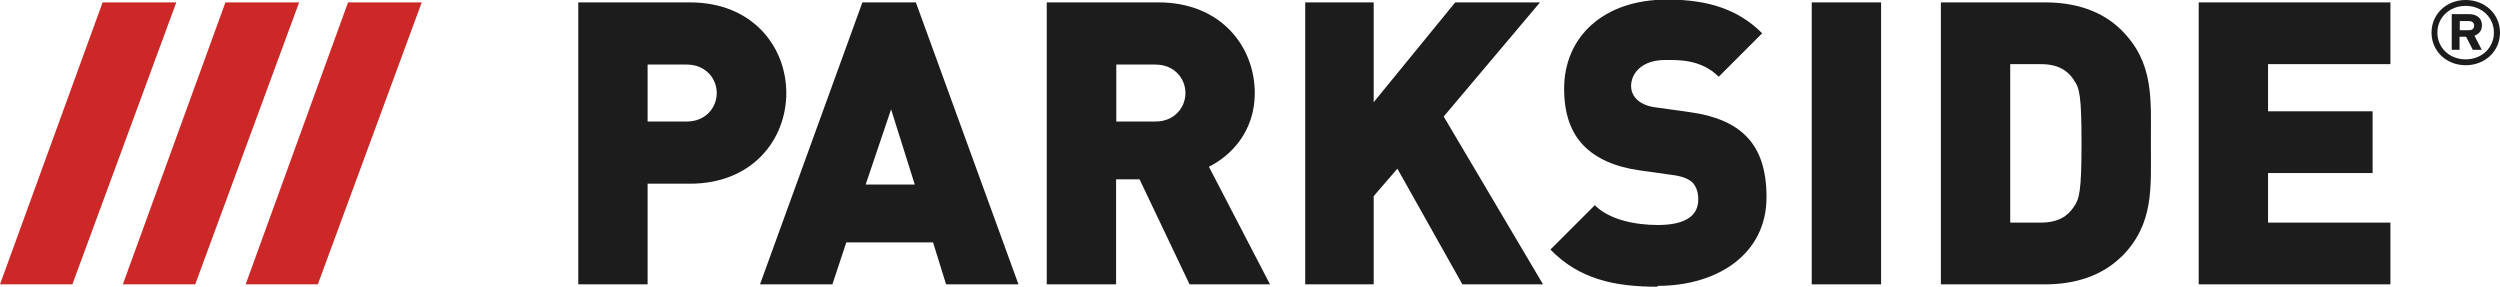 <?xml version="1.0" encoding="UTF-8"?><svg id="a" xmlns="http://www.w3.org/2000/svg" viewBox="0 0 115 13.19"><defs><style>.c{fill:#cd2828;}.d{fill:#1c1c1c;}</style></defs><path class="c" d="M8.98,13.08h-3.33L10.37,.11h3.39l-4.78,12.97Z"/><path class="c" d="M3.33,13.08H0L4.72,.11h3.39L3.33,13.08Z"/><path class="c" d="M14.63,13.08h-3.33L16.01,.11h3.39l-4.78,12.97Z"/><path class="d" d="M31.74,8.45h-1.95v4.63h-3.19V.11h5.14c2.88,0,4.43,2.04,4.43,4.17s-1.55,4.17-4.43,4.17Zm-.15-5.48h-1.8v2.62h1.8c.87,0,1.38-.64,1.38-1.31s-.51-1.31-1.38-1.31Z"/><path class="d" d="M43.52,13.08l-.6-1.93h-3.99l-.64,1.93h-3.33L39.67,.11h2.46l4.72,12.97h-3.33Zm-2.53-8.05l-1.17,3.46h2.26l-1.09-3.46Z"/><path class="d" d="M54.72,13.08l-2.3-4.83h-1.08v4.83h-3.19V.11h5.14c2.88,0,4.43,2.04,4.43,4.17,0,1.77-1.09,2.88-2.11,3.39l2.81,5.41h-3.7Zm-1.57-10.11h-1.8v2.62h1.8c.87,0,1.38-.64,1.38-1.31s-.51-1.31-1.38-1.31Z"/><path class="d" d="M67.27,13.08l-2.99-5.32-1.09,1.26v4.06h-3.15V.11h3.15V4.7L66.94,.11h3.9l-4.43,5.25,4.57,7.72h-3.72Z"/><path class="d" d="M76.24,13.19c-1.99,0-3.61-.36-4.92-1.71l2.04-2.04c.67,.67,1.86,.91,2.9,.91,1.26,0,1.86-.42,1.86-1.17,0-.31-.07-.56-.25-.77-.16-.16-.44-.29-.86-.35l-1.57-.22c-1.15-.16-2.02-.55-2.6-1.15-.6-.62-.89-1.49-.89-2.61,0-2.37,1.79-4.1,4.74-4.1,1.86,0,3.26,.44,4.37,1.55l-2,2c-.82-.82-1.89-.77-2.46-.77-1.11,0-1.57,.64-1.57,1.2,0,.16,.05,.4,.25,.6,.16,.16,.44,.33,.89,.38l1.57,.22c1.17,.16,2,.53,2.55,1.07,.69,.67,.97,1.64,.97,2.84,0,2.64-2.28,4.08-5.01,4.08Z"/><path class="d" d="M83.34,13.08V.11h3.19V13.08h-3.19Z"/><path class="d" d="M97.59,11.8c-.89,.89-2.15,1.28-3.5,1.28h-4.81V.11h4.81c1.35,0,2.6,.38,3.5,1.28,1.51,1.51,1.35,3.17,1.35,5.21s.16,3.7-1.35,5.21Zm-2.19-8.12c-.29-.44-.73-.73-1.53-.73h-1.4v7.29h1.4c.8,0,1.24-.29,1.53-.73,.25-.36,.35-.71,.35-2.91s-.09-2.55-.35-2.91Z"/><path class="d" d="M101.14,13.08V.11h8.82V2.95h-5.63v2.17h4.81v2.84h-4.81v2.28h5.63v2.84h-8.82Z"/><path id="b" class="d" d="M113.42,3c-.89,0-1.57-.65-1.57-1.5s.68-1.5,1.57-1.5,1.58,.65,1.58,1.5-.68,1.5-1.58,1.5h0Zm0-2.73c-.74,0-1.3,.53-1.3,1.23s.56,1.23,1.3,1.23,1.3-.53,1.3-1.23-.56-1.23-1.3-1.23h0Zm.41,1.38l.33,.64h-.41l-.31-.6h-.3v.6h-.36V.65h.8c.33,0,.59,.17,.59,.51,0,.28-.16,.41-.34,.48h0Zm-.27-.68h-.41v.42h.41c.16,0,.25-.07,.25-.21,0-.14-.09-.21-.25-.21h0Z"/></svg>